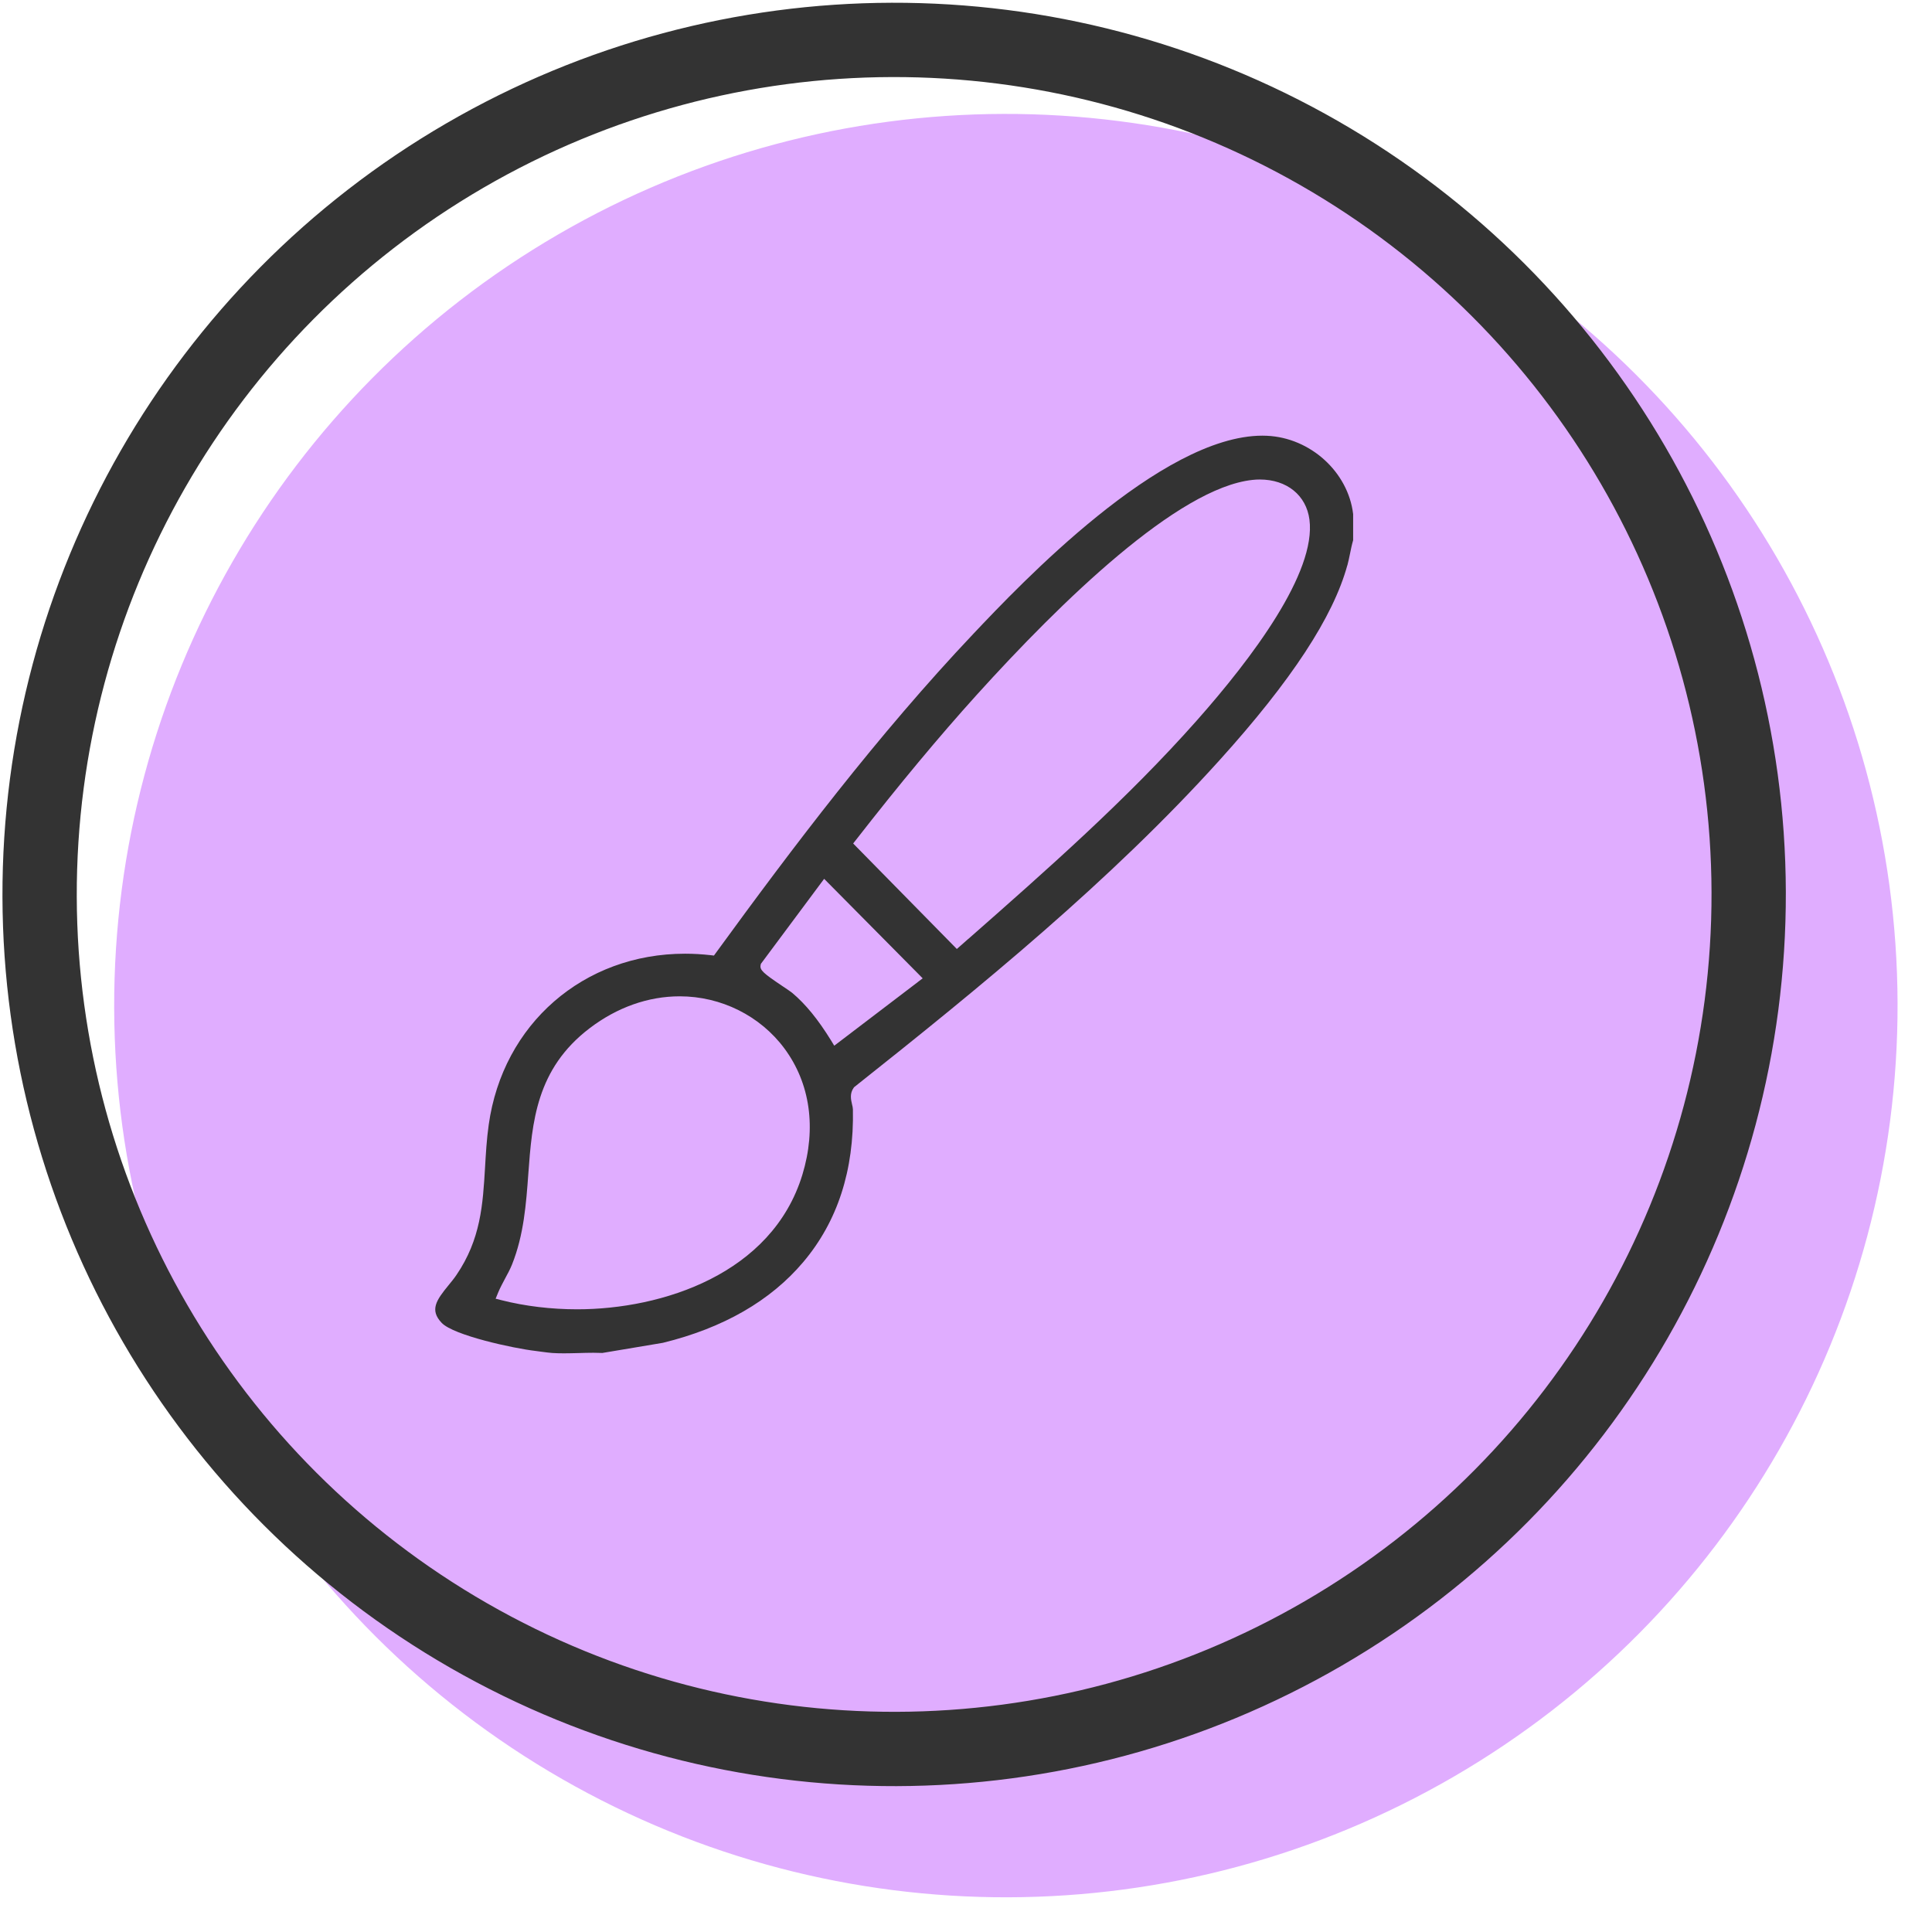 <?xml version="1.0" encoding="UTF-8"?> <svg xmlns="http://www.w3.org/2000/svg" width="52" height="52" viewBox="0 0 52 52" fill="none"><circle cx="27.073" cy="27.066" r="24" transform="rotate(-0.157 27.073 27.066)" fill="#E0ADFF"></circle><circle cx="24.066" cy="24.074" r="23" transform="rotate(-0.157 24.066 24.074)" stroke="#333333" stroke-width="2"></circle><path d="M36.265 15.216C36.292 15.113 36.314 15.011 36.336 14.902C36.36 14.783 36.385 14.66 36.42 14.54V13.837C36.287 12.706 35.27 11.78 34.098 11.729C34.059 11.727 34.019 11.726 33.978 11.726C31.244 11.726 27.452 15.734 26.207 17.05C23.613 19.792 21.339 22.804 19.266 25.65L19.216 25.719L19.131 25.709C18.9 25.683 18.668 25.669 18.44 25.669C15.706 25.669 13.533 27.561 13.154 30.272C13.098 30.667 13.077 31.051 13.055 31.422C12.996 32.416 12.941 33.355 12.284 34.318C12.222 34.41 12.147 34.501 12.075 34.589C11.744 34.993 11.557 35.259 11.889 35.606C12.21 35.943 13.826 36.293 14.416 36.361C14.464 36.367 14.521 36.374 14.579 36.383C14.682 36.396 14.799 36.412 14.865 36.416C14.958 36.422 15.06 36.425 15.175 36.425C15.305 36.425 15.439 36.421 15.569 36.418C15.701 36.414 15.837 36.41 15.971 36.41C16.059 36.41 16.138 36.412 16.213 36.415L17.842 36.142C19.468 35.743 20.739 35.012 21.621 33.967C22.543 32.876 22.991 31.493 22.956 29.855C22.955 29.816 22.944 29.769 22.932 29.72C22.904 29.599 22.865 29.433 22.978 29.276L22.99 29.26L23.006 29.248C26.364 26.585 29.888 23.713 32.822 20.463C34.759 18.319 35.884 16.602 36.263 15.216H36.265ZM21.596 31.618C20.78 34.291 17.821 35.24 15.534 35.24C14.835 35.24 14.133 35.156 13.503 34.996L13.34 34.955L13.404 34.798C13.46 34.663 13.529 34.535 13.595 34.411C13.665 34.282 13.731 34.16 13.782 34.032C14.099 33.239 14.161 32.402 14.22 31.593C14.322 30.206 14.428 28.771 15.874 27.672C16.611 27.112 17.448 26.816 18.295 26.816C19.409 26.816 20.462 27.341 21.113 28.22C21.807 29.157 21.978 30.364 21.596 31.618ZM24.702 26.433L22.583 28.047L22.454 28.145L22.37 28.007C22.017 27.436 21.684 27.027 21.322 26.723C21.286 26.693 21.178 26.62 21.073 26.55C20.549 26.198 20.441 26.11 20.473 25.971L20.479 25.942L20.498 25.917L22.08 23.791L22.182 23.654L22.302 23.775L24.717 26.213L24.834 26.332L24.701 26.433H24.702ZM26.062 25.27L25.857 25.451L25.753 25.542L25.656 25.443L23.053 22.794L22.963 22.702L23.042 22.602C24.211 21.102 25.272 19.828 26.285 18.706C28.565 16.184 31.702 13.132 33.71 12.917C33.776 12.909 33.842 12.906 33.908 12.906C34.635 12.906 35.158 13.33 35.244 13.985C35.429 15.414 33.699 17.713 32.213 19.391C30.328 21.519 28.16 23.426 26.063 25.271L26.062 25.27Z" fill="#333333"></path></svg> 